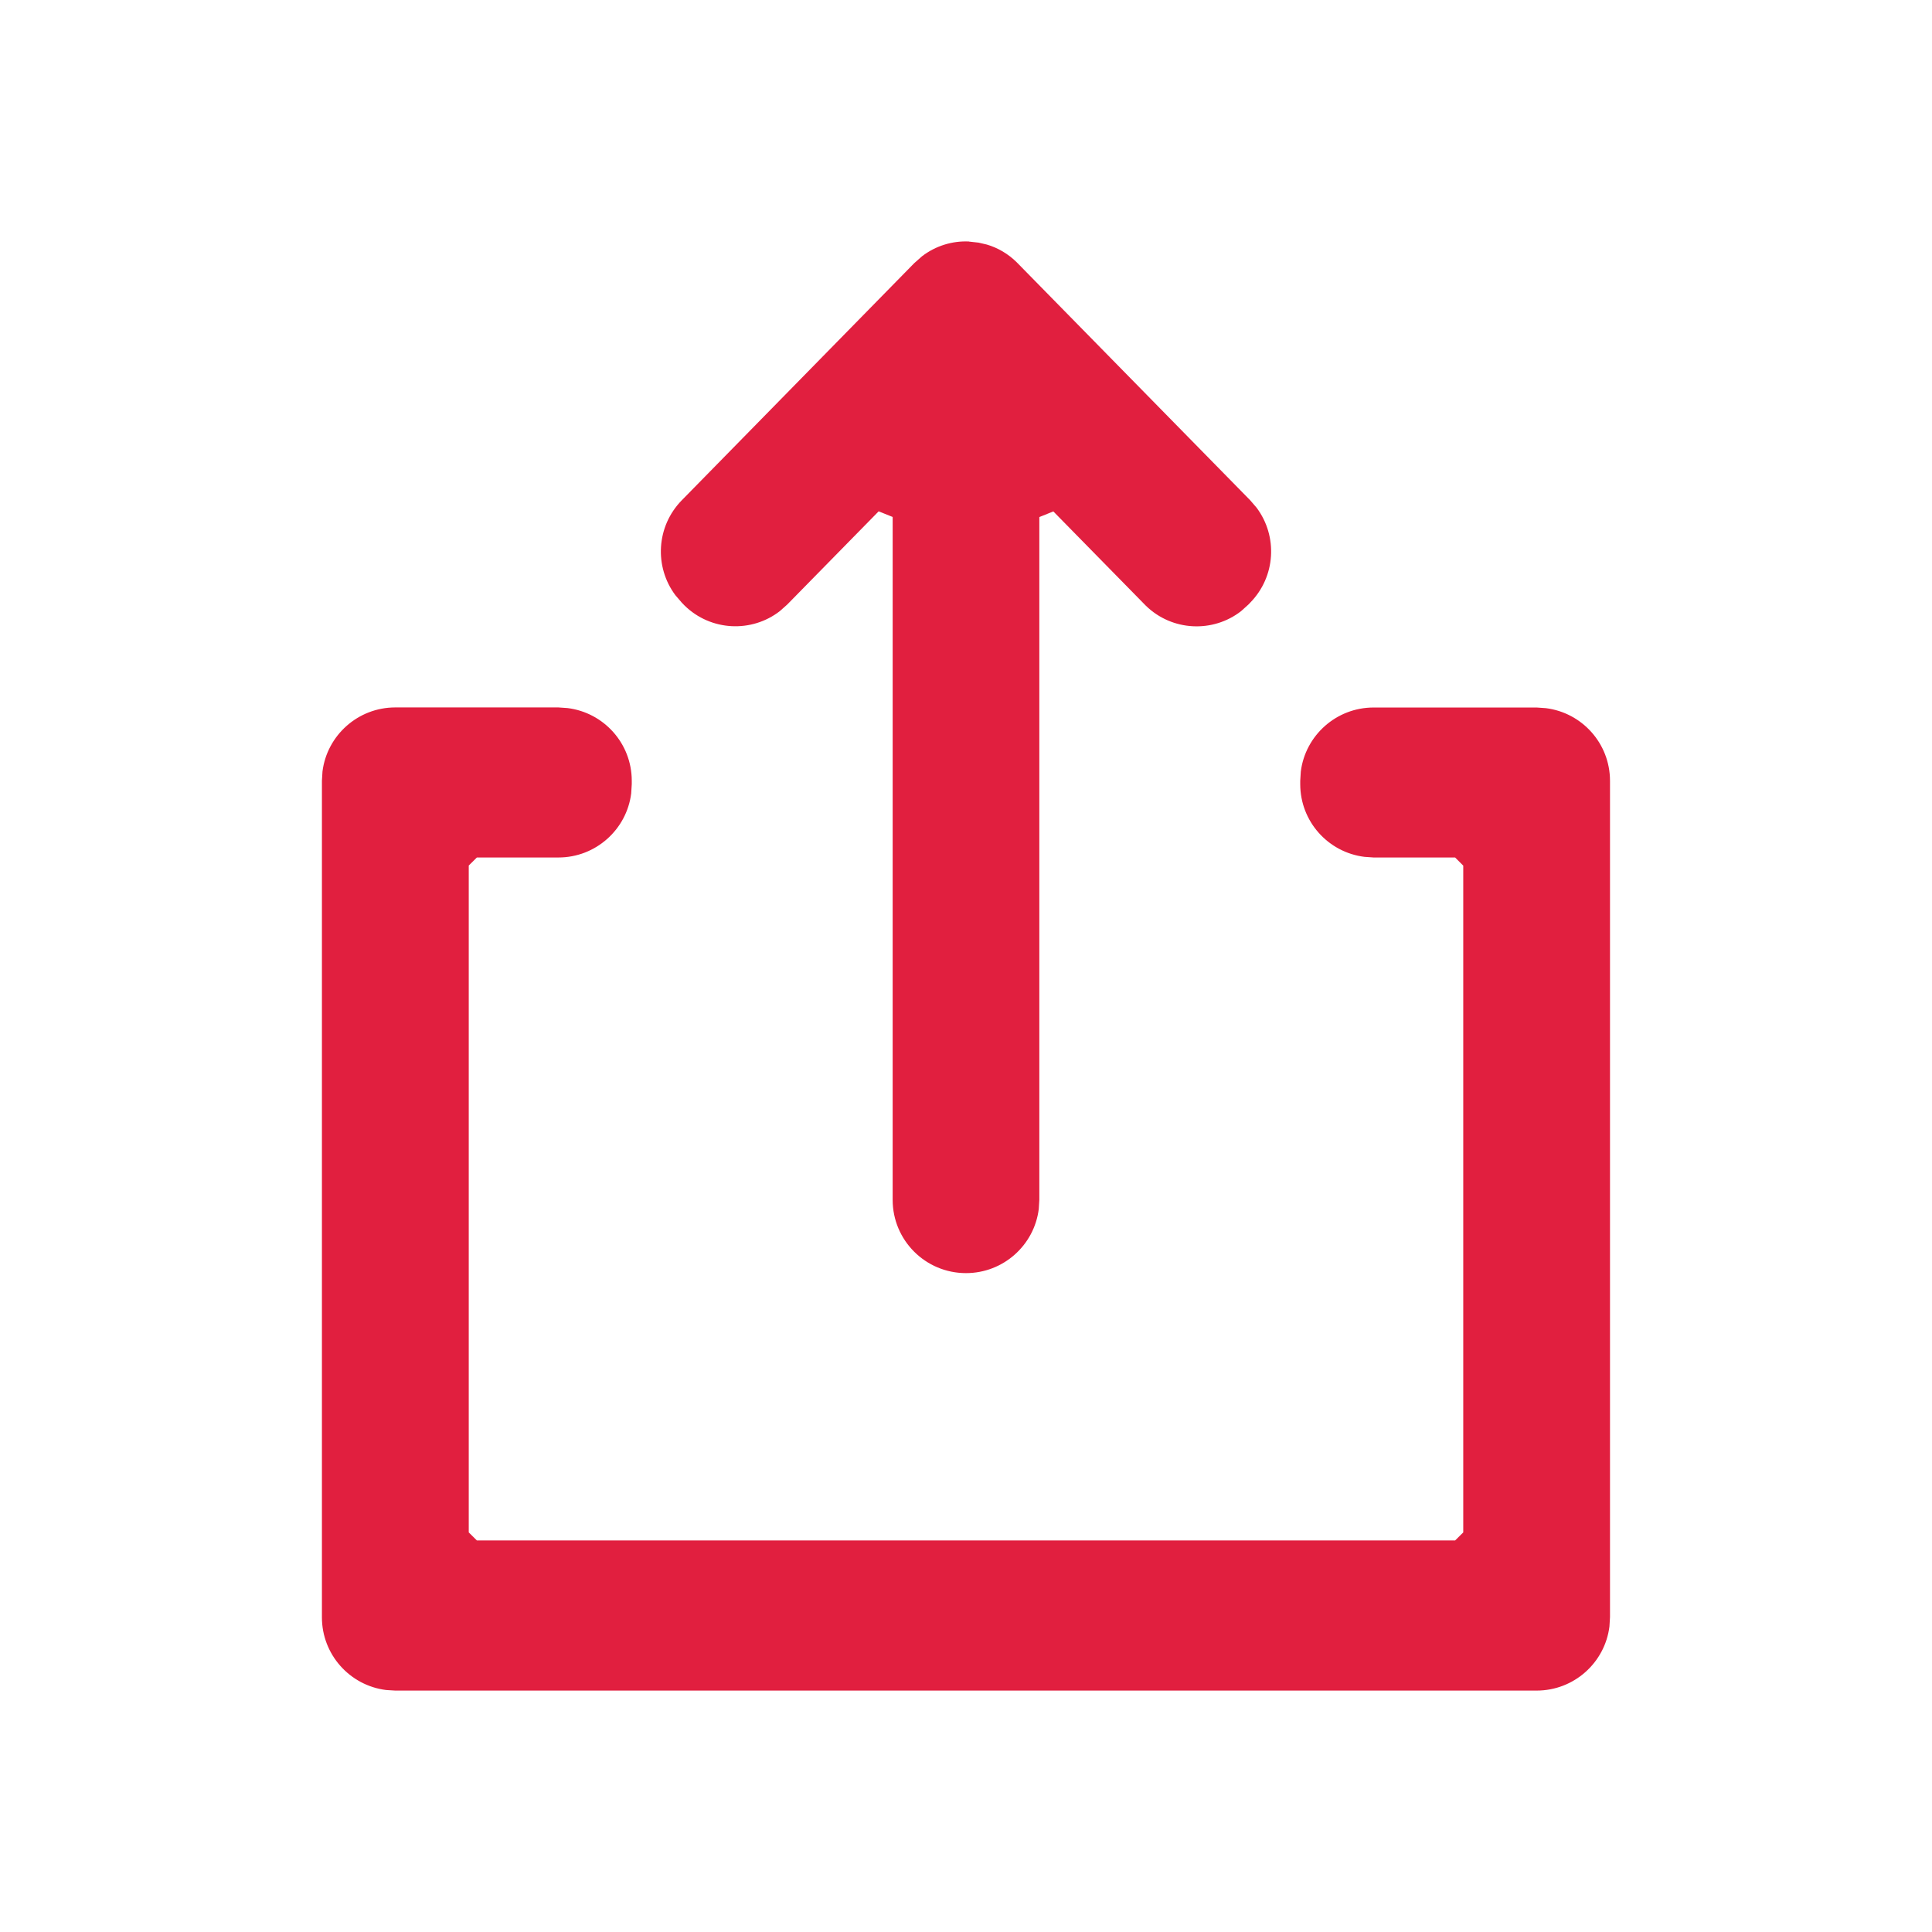 <svg xmlns="http://www.w3.org/2000/svg" width="24" height="24" viewBox="0 0 24 24">
    <path fill="#E11F3F" d="M6.937 8.788l.114.008c.45.056.797.439.797.903v.042l-.007.115c-.056.448-.44.796-.904.796H5.924l-.101.1v8.284l.101.1h12.152l.101-.1v-8.283l-.101-.101h-1.013l-.114-.008c-.45-.056-.797-.439-.797-.903V9.7l.007-.115c.056-.448.44-.796.904-.796h2.026l.114.008c.45.056.797.439.797.903v10.39l-.007.115c-.056.449-.44.796-.904.796H4.91l-.114-.007c-.45-.056-.797-.44-.797-.903V9.699l.007-.115c.056-.448.44-.796.904-.796h2.026zm5.1-5.787l.119.013.103.024c.136.04.265.115.371.22l2.9 2.956.08.093c.265.354.238.856-.08 1.18l-.022.023-.091.082c-.35.272-.857.25-1.183-.068l-1.149-1.171-.174.07v8.482l-.007.114c-.056.449-.44.796-.904.796-.503 0-.911-.407-.911-.91V6.422l-.174-.07L9.779 7.51l-.091.081c-.35.272-.857.25-1.183-.068l-.035-.036-.08-.093c-.265-.354-.238-.856.08-1.18l2.886-2.944.097-.086c.169-.13.377-.194.585-.184z"/>
</svg>
